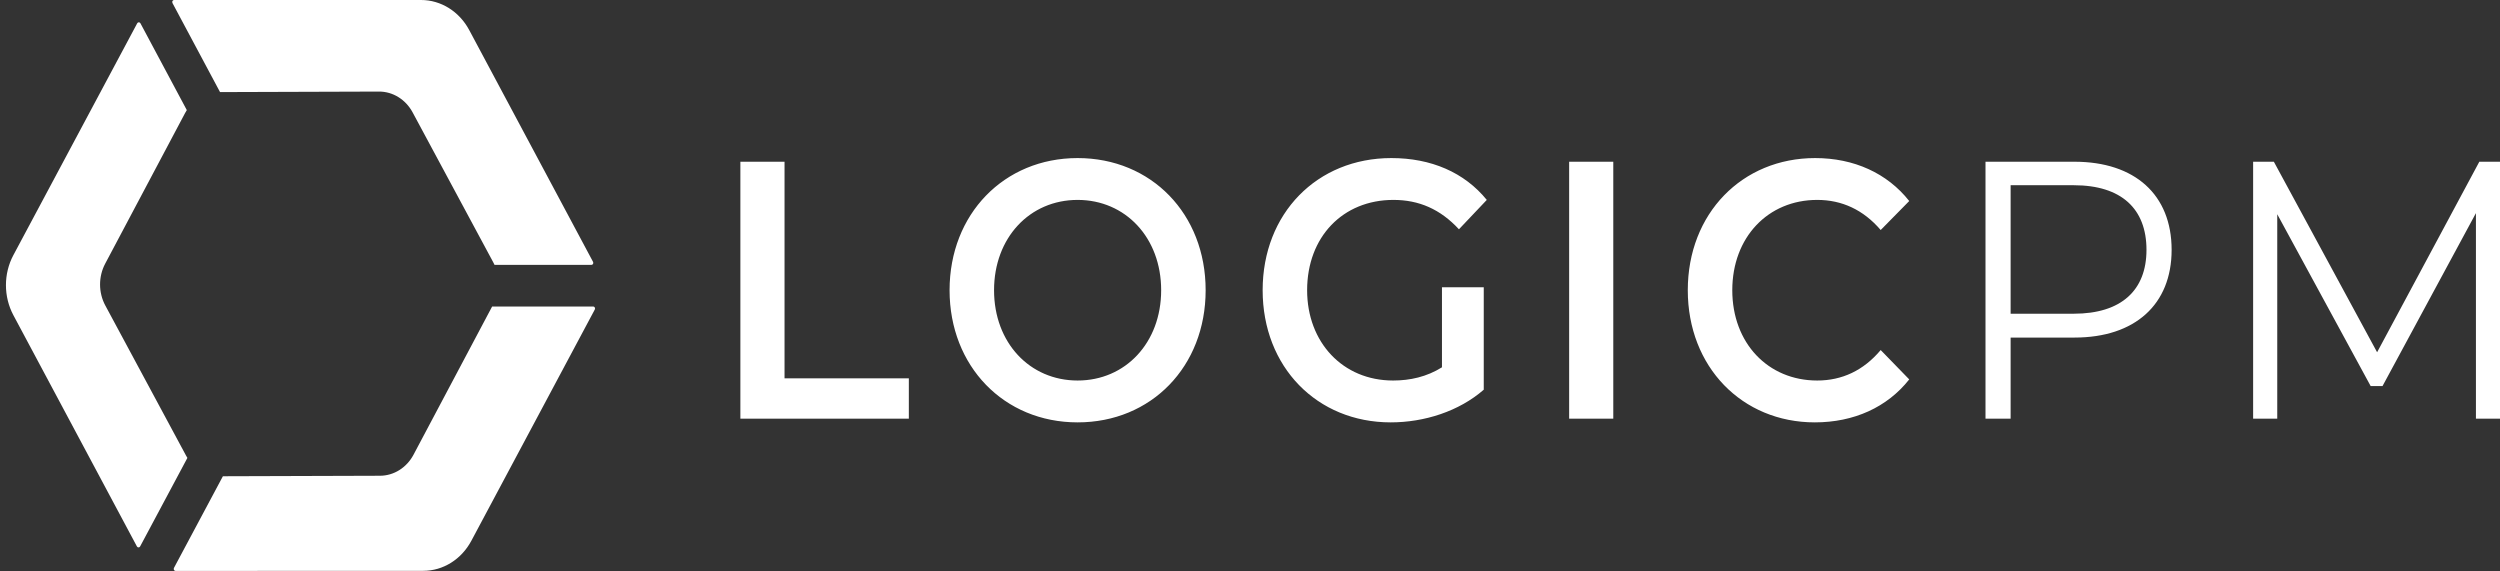 <svg width="140" height="32" viewBox="0 0 140 32" fill="none" xmlns="http://www.w3.org/2000/svg">
<rect x="0" y="0" width="140" height="32" fill="#333333" stroke="none"/>
<g clip-path="url(#clip0_10791_97211)">
<path d="M41.461 23.447H50.895V21.186H43.934V9.057H41.461V23.447ZM60.346 23.653C64.473 23.653 67.516 20.528 67.516 16.252C67.516 11.976 64.473 8.852 60.346 8.852C56.219 8.852 53.176 11.997 53.176 16.252C53.176 20.507 56.219 23.653 60.346 23.653ZM60.346 21.309C57.664 21.309 55.667 19.192 55.667 16.252C55.667 13.312 57.664 11.195 60.346 11.195C63.028 11.195 65.025 13.312 65.025 16.252C65.025 19.192 63.028 21.309 60.346 21.309ZM80.75 20.569C79.894 21.104 78.962 21.309 78.011 21.309C75.196 21.309 73.199 19.171 73.199 16.252C73.199 13.271 75.196 11.195 78.03 11.195C79.457 11.195 80.655 11.709 81.701 12.84L83.26 11.195C82.005 9.653 80.141 8.852 77.916 8.852C73.751 8.852 70.708 11.956 70.708 16.252C70.708 20.549 73.751 23.653 77.878 23.653C79.761 23.653 81.701 23.036 83.09 21.823V16.088H80.75V20.569ZM87.872 23.447H90.344V9.057H87.872V23.447ZM101.629 23.653C103.817 23.653 105.681 22.81 106.917 21.247L105.319 19.603C104.349 20.754 103.151 21.309 101.763 21.309C99.005 21.309 97.008 19.212 97.008 16.252C97.008 13.292 99.005 11.195 101.763 11.195C103.151 11.195 104.349 11.75 105.319 12.881L106.917 11.257C105.681 9.694 103.817 8.852 101.649 8.852C97.559 8.852 94.516 11.956 94.516 16.252C94.516 20.549 97.559 23.653 101.629 23.653ZM116.171 9.057H111.188V23.447H112.595V18.904H116.171C119.557 18.904 121.611 17.054 121.611 13.991C121.611 10.907 119.557 9.057 116.171 9.057ZM116.133 17.568H112.595V10.373H116.133C118.796 10.373 120.203 11.688 120.203 13.991C120.203 16.252 118.796 17.568 116.133 17.568ZM138.842 9.057L133.118 19.726L127.336 9.057H126.175V23.447H127.526V11.997L132.756 21.618H133.422L138.652 11.935V23.447H140.003V9.057H138.842Z" fill="white"/>
<path d="M33.211 14.777C33.192 14.812 33.158 14.833 33.121 14.833H27.694C27.672 14.786 27.649 14.739 27.624 14.693L23.107 6.294C22.718 5.57 22 5.126 21.226 5.128L12.322 5.157L9.657 0.168C9.657 0.168 9.638 0.091 9.657 0.056C9.675 0.021 9.71 -5.08115e-10 9.747 0H23.579C24.692 1.52282e-08 25.72 0.642 26.276 1.683L33.211 14.665C33.229 14.699 33.229 14.742 33.211 14.777Z" fill="white"/>
<path d="M10.461 6.166L7.864 1.304C7.846 1.269 7.812 1.248 7.774 1.248C7.737 1.248 7.703 1.269 7.684 1.304L0.75 14.286C0.194 15.327 0.194 16.61 0.75 17.652L7.667 30.6C7.685 30.635 7.72 30.656 7.757 30.656C7.794 30.656 7.828 30.635 7.847 30.6L10.494 25.643C10.466 25.599 10.44 25.553 10.415 25.506L5.897 17.108C5.508 16.384 5.506 15.49 5.891 14.764L10.362 6.336C10.393 6.277 10.426 6.22 10.461 6.166Z" fill="white"/>
<path d="M12.482 26.67L9.741 31.804C9.723 31.838 9.723 31.881 9.741 31.916C9.76 31.951 9.794 31.972 9.831 31.972L23.7 31.967C24.813 31.967 25.84 31.325 26.396 30.283L33.309 17.332C33.328 17.298 33.328 17.255 33.309 17.22C33.29 17.185 33.256 17.164 33.219 17.164L27.559 17.166L23.157 25.464C22.772 26.19 22.057 26.639 21.282 26.642L12.482 26.67Z" fill="white"/>
</g>
<defs>
<clipPath id="clip0_10791_97211">
<rect width="140" height="32" fill="white"/>
</clipPath>
</defs>
</svg>
